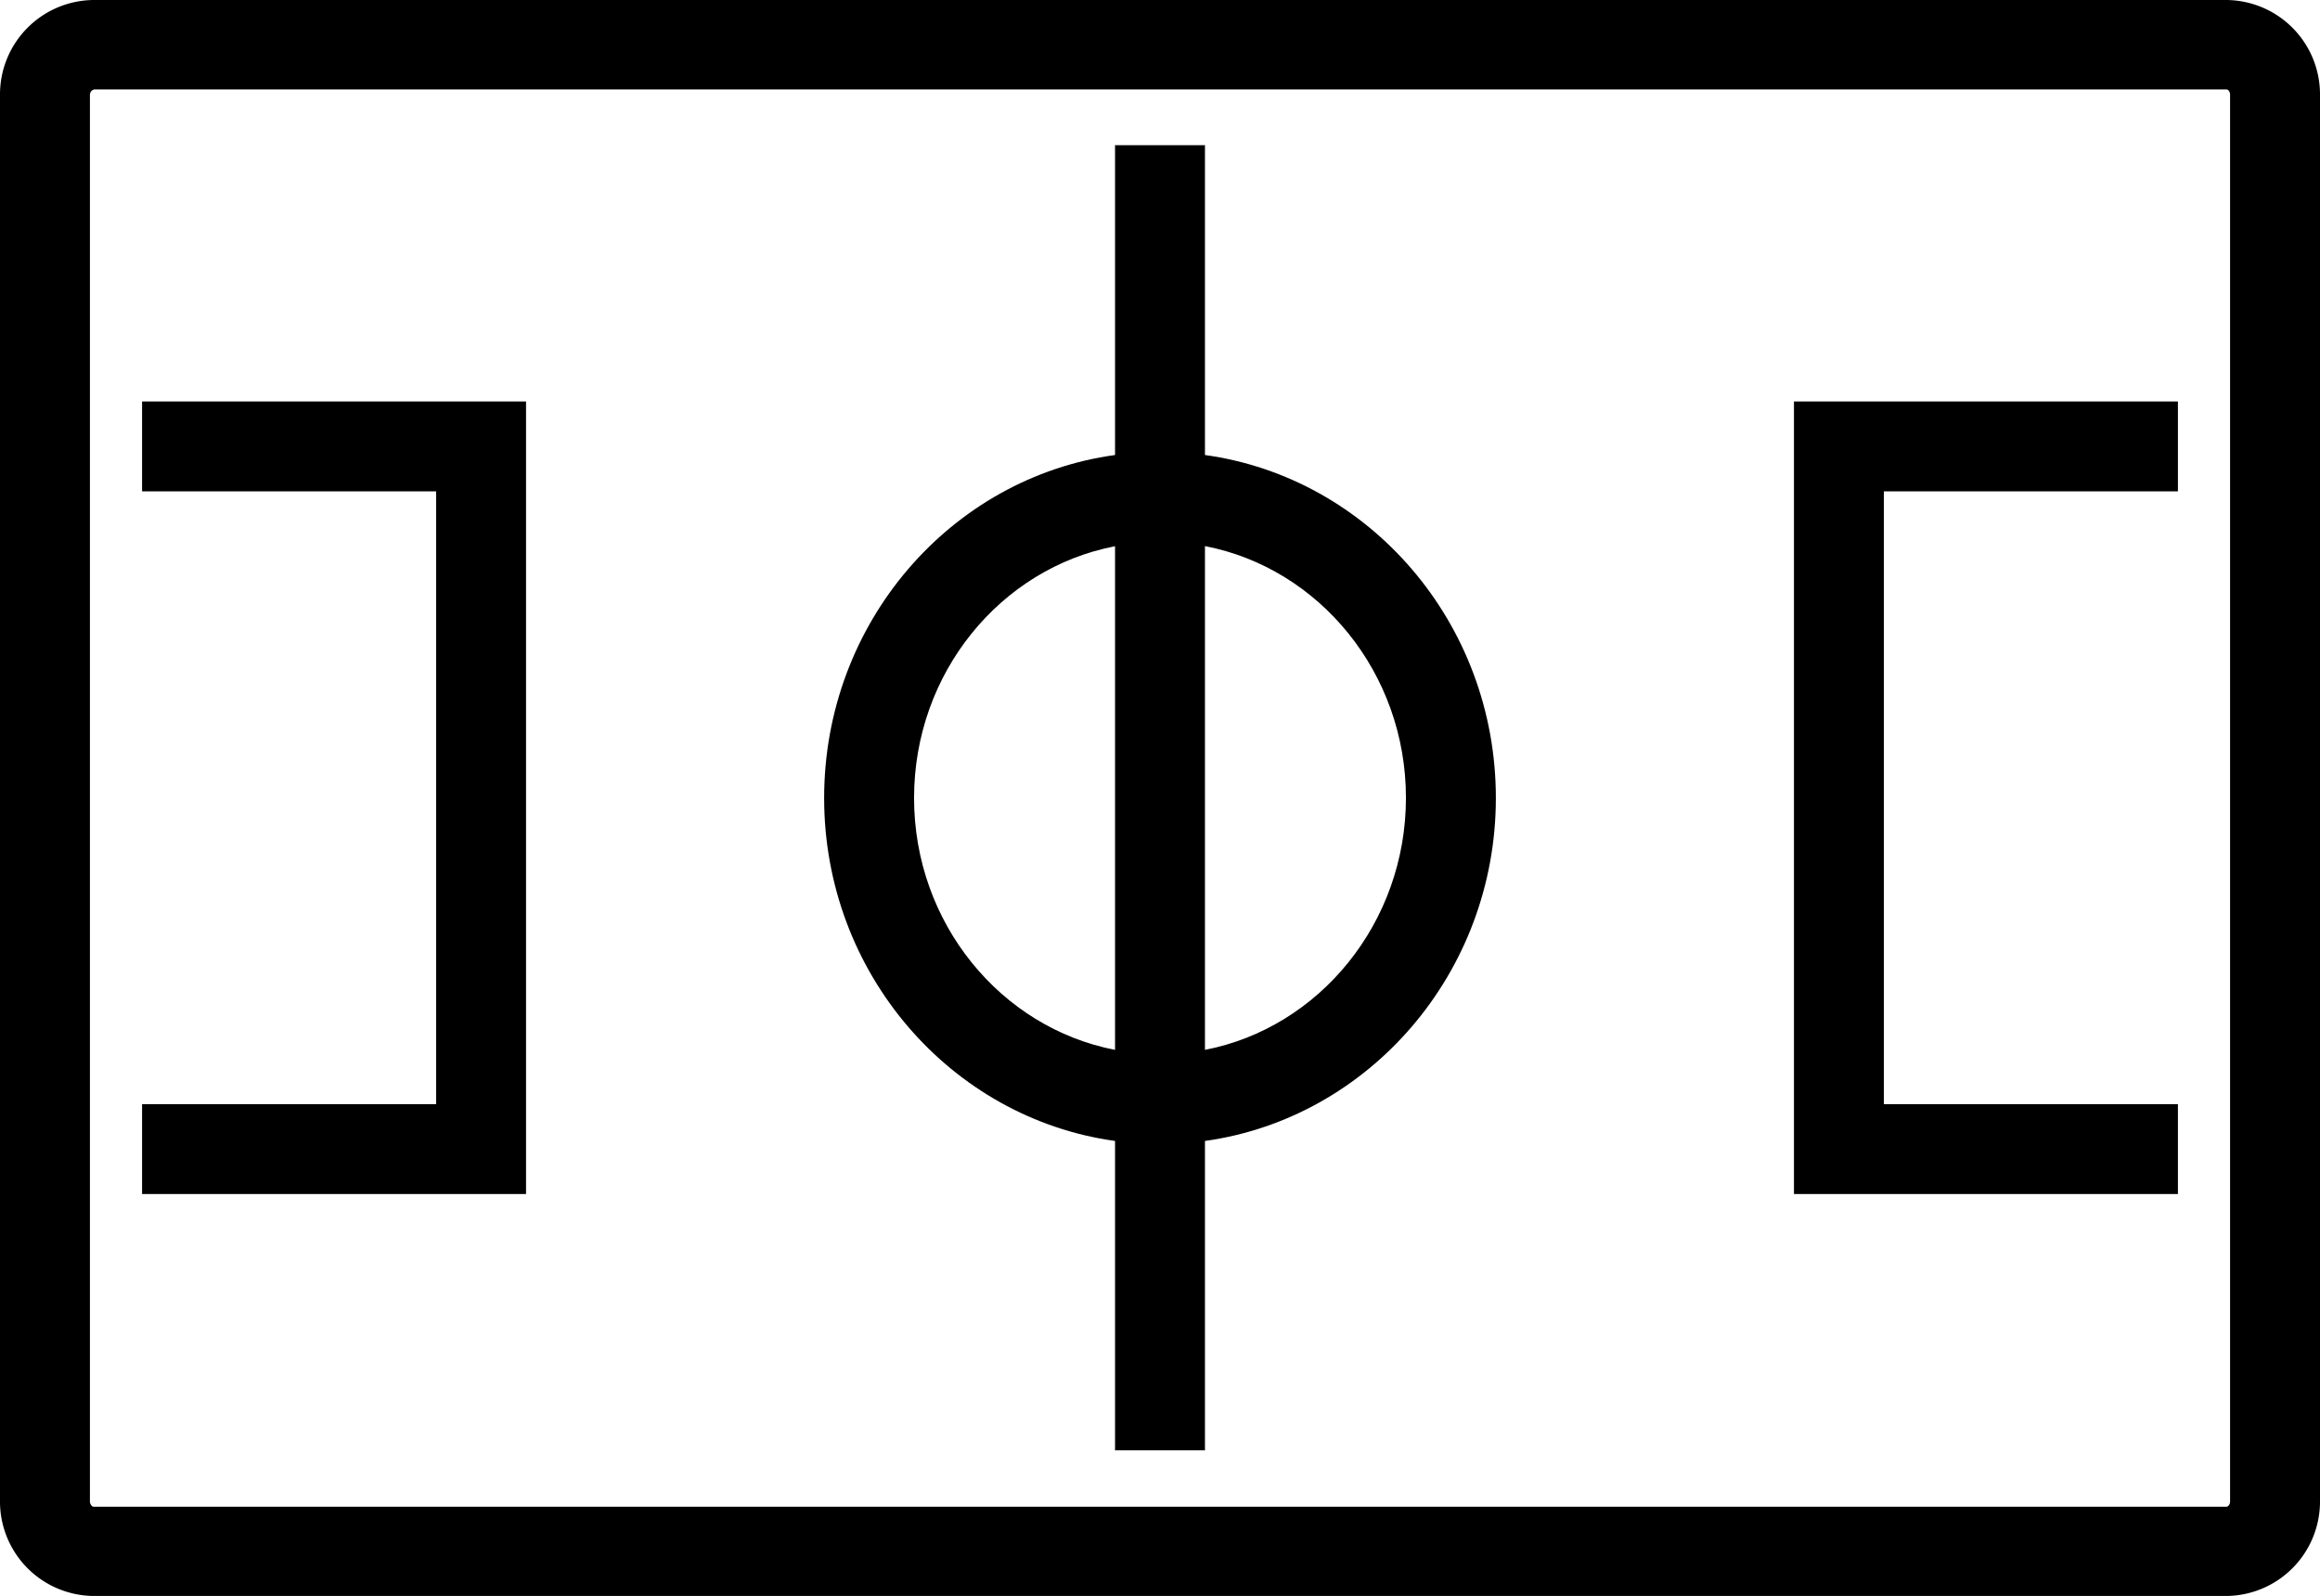 <svg viewBox="0 0 516 355" xmlns="http://www.w3.org/2000/svg"><path d="M495.2 355H20.8A21 21 0 010 333.8V21.1A21 21 0 0120.8 0h474.4A21 21 0 01516 21.2v312.75A21 21 0 01495.2 355zM20.8 20c-.3 0-.8.4-.8 1.2v312.75c0 .7.5 1.2.8 1.2h474.4c.3 0 .8-.4.8-1.2V21.1c0-.7-.4-1.2-.8-1.2H20.8z"/><path d="M332.7 177.5c0-39-28.22-71.25-64.7-76.29V32.3h-20v68.91c-36.48 5-64.7 37.29-64.7 76.29s28.22 71.24 64.7 76.29v68.81h20v-68.81c36.48-5.07 64.7-37.38 64.7-76.29zm-129.4 0c0-27.85 19.28-51.12 44.7-56v112.03c-25.42-4.92-44.7-28.19-44.7-56.03zm64.7 56V121.47c25.43 4.91 44.7 28.18 44.7 56s-19.27 51.14-44.7 56.06zm-151 32.1H31.6v-20H97V109.3H31.6v-20H117v176.3zm367.4 0H399V89.3h85.4v20H419v136.3h65.4v20z"/></svg>